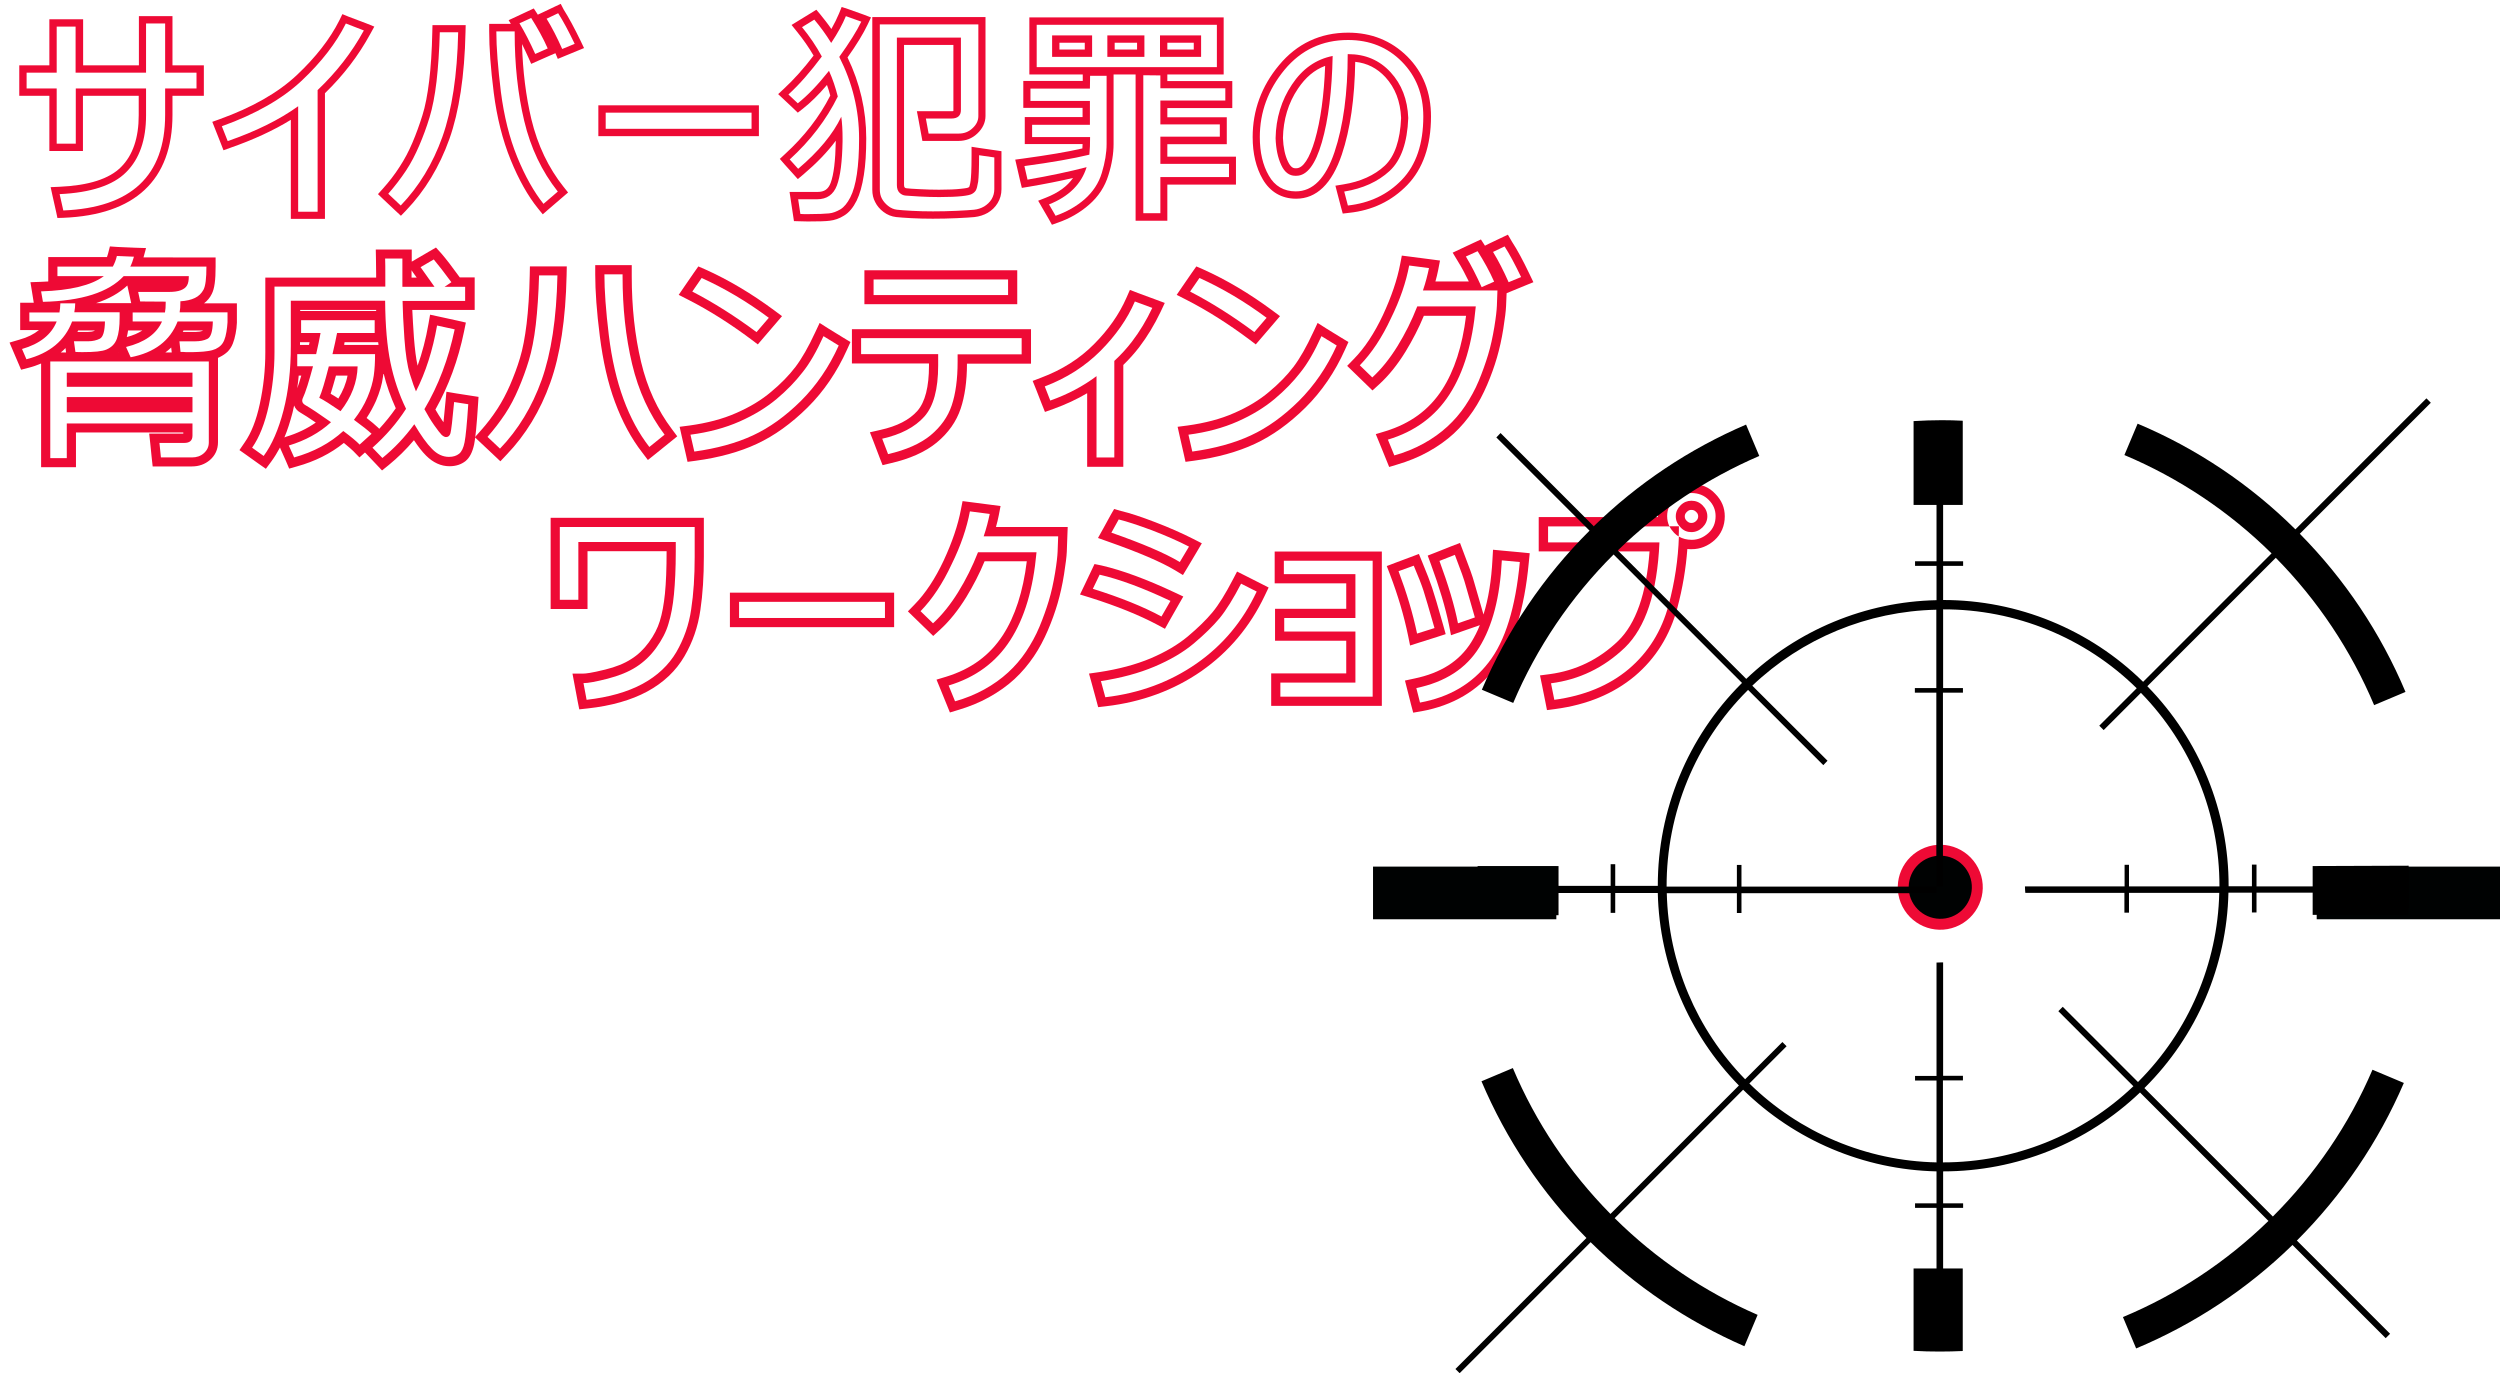<?xml version="1.0" encoding="utf-8"?>
<!-- Generator: Adobe Illustrator 25.4.8, SVG Export Plug-In . SVG Version: 6.00 Build 0)  -->
<svg version="1.1" id="Layer_1" xmlns="http://www.w3.org/2000/svg" xmlns:xlink="http://www.w3.org/1999/xlink" x="0px" y="0px"
	 viewBox="0 0 1362.5 748.5" style="enable-background:new 0 0 1362.5 748.5;" xml:space="preserve">
<style type="text/css">
	.st0{fill:#EE0A35;}
	.st1{fill:#000202;}
</style>
<g>
	<g>
		<g>
			<path class="st0" d="M63.7,139.5l9.3,0.4c-0.6,2.1-1.2,3.9-2,5.4h41.5c0,6.4-0.5,10.6-1.6,12.6c-1.1,2-2.6,3.5-4.7,4.5
				c-2.1,1-4.7,1.6-7.9,1.8v1c0,1.7-0.1,3.4-0.4,5h26.1v5.4c-0.1,1.8-0.3,3.5-0.6,5.3c-0.3,1.8-0.7,3.3-1.2,4.5
				c-0.5,1.2-1.1,2.1-1.8,2.8c-0.8,0.8-1.7,1.4-2.9,2c-1.2,0.5-2.5,0.9-4.1,1.1c-1.6,0.3-3.4,0.4-5.4,0.5l-2.8,0.1h-1.2h-2.7
				l-1.4-0.1h-1.5l-0.6-5.8h8.8c2.3,0,4.5-0.4,6.4-1.3c1.9-0.9,2.9-4,3-9.5H96.8c-4.1,10.5-12.6,17-25.6,19.5l-2.5-5.6
				c10.1-2.5,16.6-7.1,19.6-13.9H72.3v-4.9h17.6c0.3-1.5,0.4-3.2,0.4-5v-0.9l-13.9-0.1l-1.1-5.2h17c2.5,0,4.6-0.3,6.2-0.9
				c1.6-0.6,2.8-1.5,3.4-2.6c0.7-1.1,1-2.8,1-5.1H67.4c-8.2,8.8-22.8,13.5-44,14l-1-5.7c16-0.5,27.4-3.3,34.2-8.3H31.3v-5.2h30.2
				C62.4,143.6,63.2,141.7,63.7,139.5 M41,165.2c0,1.6-0.2,3.3-0.5,5h24.7v2.9c0,4.9-0.5,8.7-1.5,11.5c-1,2.8-2.9,4.7-5.7,5.9
				c-2.3,1-6.6,1.4-12.8,1.4c-1.3,0-2.7,0-4.1-0.1l-0.8-5.8h7.6c2.5,0,4.7-0.5,6.5-1.4c1.8-0.9,2.7-4.1,2.8-9.4H39.3
				c-3.9,10.4-12.2,17.3-24.9,20.6l-2.4-5.6c9.7-2.8,16-7.8,18.9-15H16v-4.9h16.4c0.3-1.4,0.4-3.1,0.5-5H41 M113.8,197.1v44
				c0,2.4-0.9,4.3-2.7,5.9s-4,2.3-6.5,2.3H87.7l-0.8-7.9h13.5c3,0,4.5-1.3,4.5-4v-6.6H36.4v18.9h-9v-52.7H113.8 M36.4,210.8h68.5
				v-7.7H36.4V210.8 M36.4,224.7h68.5v-8.3H36.4V224.7 M59.9,134.3l-1,3.9c-0.2,0.7-0.4,1.3-0.6,1.9h-27h-5v5v5.2v3.1
				c-1.3,0.1-2.6,0.1-4,0.2l-5.7,0.2l0.9,5.6l0.9,5.6H16h-5v5v4.9v5h5h5.2c-2.7,2.2-6.2,4-10.6,5.2l-5.4,1.6l2.2,5.2l2.4,5.6l1.7,4
				l4.2-1.1c2.4-0.6,4.6-1.4,6.7-2.3v51.5v5h5h9h5v-5v-13.9h58.5v0.6h-13h-5.6l0.6,5.5l0.8,7.9l0.5,4.5h4.5h16.9
				c3.8,0,7.1-1.2,9.8-3.5c2.9-2.5,4.4-5.8,4.4-9.7v-44v-2c0.3-0.1,0.6-0.2,0.9-0.4l0,0l0,0c1.7-0.8,3.1-1.8,4.3-2.9
				c1.2-1.2,2.2-2.7,2.9-4.5l0,0l0,0c0.6-1.5,1.1-3.3,1.5-5.4c0.4-1.9,0.6-3.9,0.7-5.9l0-0.1v-0.1v-5.4v-5h-5h-12.9
				c1.7-1.3,3.2-3,4.2-5.1c1.5-2.9,2.1-7.5,2.1-14.9v-5h-5H78.2l1.4-5.1l-6.2-0.2l-9.3-0.4L59.9,134.3L59.9,134.3z M52.4,165.2
				c7-2.3,12.6-5.5,17-9.6l1,4.5l1.1,5.1h-1.3h-5H52.4L52.4,165.2z M100,180.1h10.5c0,0.1-0.1,0.2-0.1,0.2c-1.1,0.4-2.3,0.6-3.7,0.6
				h-7.1C99.8,180.7,99.9,180.4,100,180.1L100,180.1z M69.8,180.1h2.5h5.3c-2.3,1.5-5.1,2.7-8.5,3.6
				C69.4,182.6,69.6,181.4,69.8,180.1L69.8,180.1z M42.6,180.1h9c0,0.1-0.1,0.2-0.1,0.2c-1,0.4-2.2,0.6-3.6,0.6h-5.7
				C42.3,180.7,42.4,180.4,42.6,180.1L42.6,180.1z M90.1,192.1c1.1-0.8,2.2-1.7,3.2-2.7l0.3,2.7H90.1L90.1,192.1z M33.1,192.1
				c0.9-0.7,1.8-1.5,2.6-2.4l0.3,2.4H33.1L33.1,192.1z M64.5,192.1c0,0,0.1-0.1,0.1-0.1l0,0.1H64.5L64.5,192.1z"/>
		</g>
		<g>
			<path class="st0" d="M219.3,141v15.3h17.5l-7.6-10.7l7.2-4.2c2.5,3,5.7,7.1,9.6,12.4l-3.7,2.5h11.2v7.7h-34.1
				c0.1,5.2,0.4,12,1,20.5c0.6,8.5,1.6,15,3,19.4c1.4,4.5,2.5,7.6,3.3,9.4c5.3-10.4,9.1-22.3,11.5-35.9l9.6,2.1
				c-3.4,16.2-8.9,30.7-16.5,43.5c1.7,3.1,3.4,6,5.3,8.7c1.9,2.7,3.3,4.5,4.1,5.3c0.9,0.8,1.7,1.2,2.4,1.2c1.2,0,2-0.7,2.4-2.1
				c0.4-1.4,1.1-7.1,2-17l7.7,1.2c-0.7,10.7-1.4,17.7-2,20.7c-0.6,3.1-1.6,5.2-3,6.3c-1.4,1.1-3.2,1.7-5.5,1.7
				c-3.3,0-6.4-1.4-9.2-4.3c-2.9-2.9-6.1-7.4-9.7-13.5c-5.2,7.1-11,13.2-17.4,18.4L203,244c7.2-6.4,13.3-13.4,18.3-21.2
				c-3.9-8-6.7-16.5-8.5-25.2c-1.8-8.8-2.8-20-2.9-33.7h-51.4v24.6c0,13.1-1.3,24.8-4,35.2c-2.7,10.4-6.3,18.7-10.8,24.8l-6.3-4.5
				c4-5.7,7-13.4,9.1-23c2-9.6,3.1-19.3,3.1-29.1v-35.7h60.4v-6.8c0-3.1,0-5.9-0.1-8.5H219.3 M204.2,174.5v7h-20.5
				c-0.6,3.1-1.4,6.9-2.5,11.5h23.2c0,4.3-0.2,8.2-0.7,11.7c-0.5,3.5-1.6,7.5-3.4,11.7c-1.8,4.3-4.3,8.4-7.4,12.4
				c4.4,3.2,7.7,5.8,9.6,7.6l-6.5,5.9c-1.6-1.7-4.6-4.2-8.9-7.4c-7.2,6.6-16.1,11.4-26.8,14.4l-2.9-6.5c9-2.7,16.7-6.9,23-12.7
				c-6.2-4.4-11-7.6-14.3-9.5c-0.9-0.6-1.4-1.3-1.4-2.3c0-0.3,0.1-0.6,0.2-1c1.7-3.6,3.5-9.5,5.7-17.7h-8.6V193h10.3
				c1-4.3,1.8-8.2,2.4-11.5h-10.6v-7H204.2 M194.9,199.7h-15.7c-2.1,8.2-3.8,14-5.2,17.1c2.4,1.2,6.2,3.6,11.6,7.3
				C191.6,216.4,194.7,208.3,194.9,199.7 M237.6,134.9l-3.6,2.1l-7.2,4.2l-2.4,1.4V141v-5h-5h-9.5h-5.1l0.1,5.1
				c0,2.6,0.1,5.5,0.1,8.4v1.8h-55.4h-5v5V192c0,9.5-1,18.9-3,28.1c-1.9,8.9-4.7,16-8.3,21.1l-2.8,4.1l4.1,2.9l6.3,4.5l4,2.8
				l2.9-3.9c1.7-2.3,3.3-4.9,4.8-7.7l0.4,1l2.9,6.5l1.7,4l4.2-1.2c9.8-2.7,18.4-7,25.6-12.8c2.9,2.3,4.3,3.7,5.1,4.4l3.4,3.5l3-2.7
				l0.7,0.7l5.4,5.7l3.2,3.4l3.6-2.9c4.9-4,9.6-8.6,13.8-13.6c2.3,3.5,4.5,6.3,6.6,8.4c3.8,3.8,8.1,5.8,12.8,5.8
				c3.5,0,6.4-1,8.7-2.8c2.3-1.9,3.8-4.9,4.7-9.1c0.7-3.3,1.4-10.3,2.1-21.4l0.3-4.5l-4.5-0.7l-7.7-1.2l-5.3-0.9l-0.5,5.3
				c-0.5,5.3-0.9,8.9-1.1,11.3c-0.2-0.3-0.4-0.6-0.7-1c-1.3-1.9-2.5-3.8-3.7-5.9c7.1-12.6,12.4-26.9,15.6-42.5l1-4.9l-4.8-1.1
				l-9.6-2.1l-5.1-1.1l-0.9,5.1c-1.4,8.1-3.4,15.7-5.9,22.7c-0.9-3.9-1.5-9-2-15.2c-0.4-5.8-0.7-10.9-0.9-15.2h29h5v-5v-7.7v-5h-5
				h-3.1l-0.3-0.4c-3.9-5.4-7.2-9.7-9.8-12.7L237.6,134.9L237.6,134.9z M224.3,151.3v-4l0.8,1.2l2,2.8H224.3L224.3,151.3z
				 M163.5,168.9H205c0,0.2,0,0.4,0,0.6h-0.8h-40h-0.6V168.9L163.5,168.9z M187.8,186.5h16.4h1.9c0.1,0.5,0.1,1,0.2,1.5h-1.8h-16.9
				C187.6,187.5,187.7,187,187.8,186.5L187.8,186.5z M163.5,186.5h0.6h4.6c-0.1,0.5-0.2,1-0.3,1.5h-4.9V186.5L163.5,186.5z
				 M199.8,227.8c2-3,3.7-6.2,5.1-9.3c2-4.7,3.3-9.1,3.8-13c0.1-0.7,0.2-1.5,0.3-2.2c1.6,6.6,3.9,13,6.7,19.2
				c-2.7,3.9-5.7,7.6-9,11.2l-0.7-0.7C204.4,231.5,202.4,229.8,199.8,227.8L199.8,227.8z M183.1,204.7h6.3c-0.8,4.3-2.5,8.4-5,12.5
				c-1.5-1-2.9-1.9-4.2-2.6C181,212,182,208.7,183.1,204.7L183.1,204.7z M162.8,204.7h1.4c-0.8,2.7-1.5,5-2.2,6.9
				C162.3,209.4,162.6,207.1,162.8,204.7L162.8,204.7z M155,238.4c1.7-4,3.1-8.5,4.4-13.4c0.3-1.3,0.6-2.6,0.9-4
				c0.6,1.6,1.7,2.9,3.3,3.8l0,0l0,0c2.1,1.2,5,3.1,8.5,5.5c-4.7,3.3-10.1,5.9-16.1,7.7L155,238.4L155,238.4z"/>
		</g>
		<g>
			<path class="st0" d="M339.3,149.5v1c0,17.2,1.7,33.2,5.2,47.9c3.5,14.7,9.4,27.5,17.7,38.5l-8.3,6.7c-5.7-7.3-10.4-16-14.1-26.1
				c-3.7-10.1-6.4-21.7-8-34.9c-1.6-13.2-2.4-24.2-2.4-33.1H339.3 M303.8,150.2c-0.5,23.4-3.4,42.3-8.6,56.9
				c-5.2,14.6-12.8,27.1-22.7,37.4l-6.8-6.4c3.6-4.1,6.8-8.3,9.6-12.5s5.2-8.9,7.3-13.8c2.1-4.9,4-10,5.6-15.3
				c1.6-5.3,2.9-11.8,3.8-19.5c0.9-7.7,1.5-16.7,1.8-26.9H303.8 M344.3,144.5h-5h-9.9h-5v5c0,9,0.8,20.4,2.5,33.7
				c1.7,13.5,4.4,25.6,8.3,36c3.9,10.5,8.8,19.7,14.8,27.4l3.1,4.1l4-3.2l8.3-6.7l3.7-3l-2.9-3.9c-7.8-10.3-13.5-22.6-16.8-36.6
				c-3.4-14.2-5.1-30-5.1-46.8v-1V144.5L344.3,144.5z M308.9,145.2h-5.1h-10.1h-4.9l-0.1,4.9c-0.2,10-0.8,18.9-1.7,26.4
				c-0.9,7.4-2.1,13.7-3.6,18.6c-1.5,5.1-3.4,10-5.4,14.7c-2,4.6-4.3,9-6.9,13c-2.6,4-5.6,8-9.1,11.9l-3.2,3.6l3.5,3.3l6.8,6.4
				l3.6,3.4l3.4-3.6c10.4-10.8,18.4-24,23.8-39.2c5.4-15,8.4-34.7,8.9-58.5L308.9,145.2L308.9,145.2z"/>
		</g>
		<g>
			<path class="st0" d="M382.4,151.5c12.4,5.6,24.6,12.8,36.6,21.7l-6.7,7.8c-11.7-8.7-23.4-16.1-35-22.1L382.4,151.5 M448.8,183.2
				l8.3,5.1c-5.3,11.8-12.2,21.8-20.6,30.2c-8.4,8.3-17.1,14.6-26.2,18.8c-9,4.2-19.7,7.1-31.9,8.8l-2.1-9.2
				c10-1.3,18.9-3.7,26.8-7.2c7.9-3.5,14.6-7.6,20.2-12.3c5.6-4.7,10.2-9.5,14-14.4C441.2,198.2,445,191.6,448.8,183.2 M380.6,145.2
				l-2.4,3.4l-5.1,7.4l-3.2,4.7l5.1,2.6c11.4,5.8,22.9,13.1,34.3,21.6l3.7,2.8l3-3.5l6.7-7.8l3.5-4.1l-4.3-3.2
				c-12.3-9.1-24.9-16.6-37.6-22.3L380.6,145.2L380.6,145.2z M446.7,176l-2.4,5.1c-3.7,8-7.3,14.3-10.8,18.9
				c-3.5,4.6-8,9.2-13.3,13.6c-5.2,4.4-11.6,8.3-19,11.5c-7.4,3.3-16,5.5-25.4,6.8l-5.4,0.7l1.2,5.4l2.1,9.2l1,4.5l4.5-0.6
				c12.6-1.7,23.9-4.8,33.3-9.2c9.5-4.4,18.8-11.1,27.6-19.8c8.8-8.7,16.1-19.4,21.6-31.7l1.8-4l-3.8-2.3l-8.3-5.1L446.7,176
				L446.7,176z"/>
		</g>
		<g>
			<path class="st0" d="M549.4,152.3v8.5h-73.3v-8.5H549.4 M556.8,184.4v8.7h-34.9v4c0,9.6-1.1,17.5-3.2,23.8
				c-2.1,6.3-6,11.7-11.5,16.3c-5.6,4.6-13.3,8-23.2,10.3l-3.2-8.4c10.2-2.3,17.8-6.3,22.9-12c5.1-5.7,7.6-15,7.6-27.9v-6.2h-42
				v-8.7H556.8 M554.4,147.3h-5h-73.3h-5v5v8.5v5h5h73.3h5v-5v-8.5V147.3L554.4,147.3z M561.8,179.4h-5h-87.5h-5v5v8.7v5h5h37v1.2
				c0,11.5-2.1,19.8-6.3,24.6c-4.3,4.9-11.1,8.4-20.2,10.4l-5.7,1.3l2.1,5.4l3.2,8.4l1.6,4.1l4.2-1c10.6-2.4,19.1-6.2,25.3-11.3
				c6.3-5.2,10.7-11.4,13.1-18.6c2.2-6.6,3.4-14.8,3.4-24.4h29.9h5v-5v-8.7V179.4L561.8,179.4z"/>
		</g>
		<g>
			<path class="st0" d="M618.5,164.3l9.5,3.5c-3.1,6.6-6.8,12.8-11.1,18.4c-2.6,3.4-5.8,7-9.6,10.5v52.6h-9.7V205
				c-7.2,5.4-15.6,9.9-25.2,13.3l-3-7.7c11.9-4.5,22-11,30.4-19.4C608.1,182.8,614.4,173.9,618.5,164.3 M615.8,158l-1.9,4.3
				c-3.9,8.9-9.8,17.4-17.7,25.3c-7.8,7.9-17.5,14-28.7,18.2l-4.7,1.8l1.9,4.7l3,7.7l1.8,4.5l4.5-1.6c6.7-2.4,12.9-5.3,18.5-8.6
				v35.1v5h5h9.7h5v-5v-50.5c3.3-3.2,6.2-6.5,8.6-9.6c4.5-5.9,8.4-12.4,11.7-19.3l2.3-4.9l-5.1-1.9l-9.5-3.5L615.8,158L615.8,158z"
				/>
		</g>
		<g>
			<path class="st0" d="M653.7,151.5c12.4,5.6,24.6,12.8,36.6,21.7l-6.7,7.8c-11.7-8.7-23.4-16.1-35-22.1L653.7,151.5 M720.2,183.2
				l8.3,5.1c-5.3,11.8-12.2,21.8-20.6,30.2c-8.4,8.3-17.1,14.6-26.2,18.8c-9,4.2-19.7,7.1-31.9,8.8l-2.1-9.2
				c10-1.3,18.9-3.7,26.8-7.2c7.9-3.5,14.6-7.6,20.2-12.3c5.6-4.7,10.2-9.5,14-14.4C712.6,198.2,716.4,191.6,720.2,183.2 M652,145.2
				l-2.4,3.4l-5.1,7.4l-3.2,4.7l5.1,2.6c11.4,5.8,22.9,13.1,34.3,21.6l3.7,2.8l3-3.5l6.7-7.8l3.5-4.1l-4.3-3.2
				c-12.3-9.1-24.9-16.6-37.6-22.3L652,145.2L652,145.2z M718.1,176l-2.4,5.1c-3.7,8-7.3,14.3-10.8,18.9c-3.5,4.6-8,9.2-13.3,13.6
				c-5.2,4.4-11.6,8.3-19,11.5c-7.4,3.3-16,5.5-25.4,6.8l-5.4,0.7l1.2,5.4l2.1,9.2l1,4.5l4.5-0.6c12.6-1.7,23.9-4.8,33.3-9.2
				c9.5-4.4,18.8-11.1,27.6-19.8c8.8-8.7,16.1-19.4,21.6-31.7l1.8-4l-3.8-2.3l-8.3-5.1L718.1,176L718.1,176z"/>
		</g>
		<g>
			<path class="st0" d="M820,134.3c2.7,4.2,5.7,9.8,9,16.7l-6.8,2.8c-2.7-6.1-5.5-11.6-8.5-16.5L820,134.3 M805.3,136.9
				c3.4,5.4,6.5,10.9,9,16.6l-6.8,3c-2.9-6.4-5.7-11.9-8.6-16.7L805.3,136.9 M768,144.7l10.8,1.4c-0.8,3.8-1.8,7.8-3.3,12.2h40.6
				l-0.3,8.3c-0.1,2.4-0.5,6.3-1.4,11.7c-0.9,5.4-2,10.5-3.4,15.1c-1.4,4.6-3.1,9.4-5.1,14.2c-2,4.8-4.5,9.3-7.3,13.5
				c-2.8,4.2-6.1,8-9.8,11.4c-3.7,3.4-8,6.5-12.9,9.2c-4.9,2.7-10.2,4.9-16,6.5l-3.5-8.6c14.7-4.4,25.9-12.7,33.6-24.7
				c7.8-12.1,12.5-28,14.3-47.9h-31.9c-3,7.7-6.6,14.9-10.8,21.7c-4.2,6.8-8.8,12.5-13.7,17l-6.8-6.6c6.5-6.7,12.1-15.2,16.9-25.5
				C763.1,163.3,766.3,153.7,768,144.7 M821.8,127.9l-4,1.9l-6.3,3l-2.2,1.1l-2.2-3.4l-3.9,1.8l-6.4,3l-5.1,2.4l2.9,4.8
				c2,3.2,3.9,6.8,5.9,10.9h-18.2c0.6-2.1,1.1-4.2,1.5-6.2l1-5.2l-5.3-0.7l-10.8-1.4l-4.7-0.6l-0.9,4.6c-1.6,8.5-4.8,17.9-9.4,27.8
				c-4.6,9.8-9.9,17.9-16,24.1l-3.5,3.6l3.6,3.5l6.8,6.6l3.4,3.3l3.5-3.2c5.3-4.8,10.2-10.9,14.6-18.1c3.7-6.1,7.1-12.6,9.9-19.4h23
				c-2,16.5-6.4,30-13,40.2c-7.2,11.1-17.3,18.5-30.9,22.7l-5.3,1.6l2.1,5.1l3.5,8.6l1.7,4.2l4.3-1.3c6.1-1.8,11.8-4.1,17-7
				c5.2-2.9,9.9-6.2,13.9-9.9c4-3.7,7.5-7.9,10.5-12.3c3-4.4,5.5-9.2,7.7-14.3c2.1-4.9,3.9-9.9,5.3-14.7c1.4-4.8,2.6-10.1,3.5-15.8
				c0.9-5.7,1.4-9.7,1.5-12.3l0.3-7.1l2.9-1.2l6.8-2.8l4.9-2l-2.3-4.8c-3.4-7.1-6.5-12.9-9.4-17.3L821.8,127.9L821.8,127.9z"/>
		</g>
	</g>
	<g>
		<g>
			<path class="st0" d="M90,12.8v26.8h17.1v8.6H90v14.4c0,33.2-18.5,50.6-55.5,52.1l-2-8.9c17-0.8,29.2-4.8,36.3-12
				c7.2-7.2,10.8-17.5,10.8-31V48.2H41.3v30.1H30.9V48.2H14.5v-8.6h16.4V14.5h10.3v25.1h38.4V12.8H90 M94,8.8h-4H79.7h-4v4v22.8
				H45.3V14.5v-4h-4H30.9h-4v4v21.1H14.5h-4v4v8.6v4h4h12.4v26.1v4h4h10.3h4v-4V52.2h30.4v10.6c0,12.3-3.2,21.8-9.6,28.2
				c-6.4,6.5-17.7,10.1-33.7,10.8l-4.7,0.2l1,4.6l2,8.9l0.7,3.3l3.3-0.1c19.4-0.8,34.3-5.9,44.2-15.2C88.9,94.1,94,80.3,94,62.6
				V52.2h13.1h4v-4v-8.6v-4h-4H94V12.8V8.8L94,8.8z"/>
		</g>
		<g>
			<path class="st0" d="M188.5,12.8l9.8,3.8c-6.5,11.9-14.9,22.7-25.2,32.5v66.3h-10.6V57.9c-10.3,7.4-23.1,13.7-38.4,19l-3.2-8.1
				c18.4-6.6,33-14.9,43.6-24.9S183.2,23.5,188.5,12.8 M186.6,7.7l-1.6,3.3c-5.1,10.2-12.9,20.2-23.2,29.9
				c-10.2,9.6-24.4,17.7-42.2,24.1l-3.9,1.4l1.5,3.8l3.2,8.1l1.4,3.6l3.6-1.3c12.6-4.4,23.7-9.5,33.1-15.3v50v4h4h10.6h4v-4V50.8
				c10-9.7,18.3-20.5,24.7-32.3l2.2-4l-4.2-1.7L190,9.1L186.6,7.7L186.6,7.7z"/>
		</g>
		<g>
			<path class="st0" d="M304.2,7.2c2.7,4.2,5.7,9.8,9,16.7l-6.8,2.8c-2.7-6.1-5.5-11.6-8.5-16.5L304.2,7.2 M289.5,9.8
				c3.4,5.4,6.5,10.9,9,16.6l-6.8,3c-2.9-6.4-5.7-11.9-8.6-16.7L289.5,9.8 M280.5,17v1c0,17.2,1.7,33.2,5.2,47.9
				c3.5,14.7,9.6,27.5,18.3,38.5l-7.8,6.7c-5.2-6.5-10-15-14.3-25.5s-7.2-22.3-8.9-35.4c-1.6-13.2-2.5-24.2-2.5-33.1H280.5
				 M249.7,17.7c-0.5,23.4-3.4,42.3-8.6,56.9c-5.2,14.6-12.8,27.1-22.7,37.4l-6.8-6.4c3.6-4.1,6.8-8.3,9.6-12.5s5.2-8.9,7.3-13.8
				c2.1-4.9,4-10,5.6-15.3c1.6-5.3,2.9-11.8,3.8-19.5c0.9-7.7,1.5-16.7,1.8-26.9H249.7 M305.6,2.1l-3.2,1.5l-6.3,3l-3,1.4
				c-0.1-0.2-0.2-0.3-0.3-0.5l-1.9-2.9l-3.2,1.5l-6.4,3l-4.1,1.9l1.2,2h-7.8h-4v4c0,9,0.8,20.3,2.5,33.6c1.7,13.4,4.8,25.7,9.2,36.5
				c4.4,10.8,9.4,19.7,14.9,26.5l2.6,3.2l3.1-2.7l7.8-6.7l2.9-2.5l-2.4-3c-8.3-10.4-14.2-22.8-17.6-36.9c-3-12.6-4.7-26.4-5.1-41
				c1.1,2.3,2.3,4.7,3.4,7.2l1.6,3.6l3.6-1.6l6.8-3l2.8-1.2l1.3,3.1l3.6-1.5l6.8-2.8l3.9-1.6l-1.8-3.8c-3.4-7-6.5-12.8-9.3-17.2
				L305.6,2.1L305.6,2.1z M253.8,13.7h-4.1h-10.1h-3.9l-0.1,3.9c-0.2,10-0.8,19-1.7,26.5c-0.9,7.4-2.1,13.8-3.7,18.8
				c-1.6,5.1-3.4,10.1-5.4,14.8c-2,4.7-4.3,9.1-7,13.2c-2.6,4.1-5.7,8.1-9.2,12l-2.6,2.9l2.8,2.7l6.8,6.4l2.9,2.7l2.8-2.9
				c10.3-10.7,18.2-23.8,23.6-38.9c5.3-14.9,8.3-34.5,8.8-58.2L253.8,13.7L253.8,13.7z"/>
		</g>
		<g>
			<path class="st0" d="M409.6,61.4v8.8h-79.5v-8.8H409.6 M413.6,57.4h-4h-79.5h-4v4v8.8v4h4h79.5h4v-4v-8.8V57.4L413.6,57.4z"/>
		</g>
		<g>
			<path class="st0" d="M461,8.8l8.4,3c-2.4,5-6.4,11.4-12,19.2c7.2,14.2,10.8,29,10.8,44.5c0,7.6-0.4,14-1.2,19.4
				c-0.8,5.4-2,9.6-3.6,12.7s-3.4,5.3-5.4,6.5c-2.1,1.2-4.1,2-6.2,2.2c-2.1,0.2-5.9,0.4-11.5,0.4c-1.6,0-3,0-4.1-0.1l-1.2-8h10.3
				c5.3,0,8.9-2.5,10.8-7.5c1.9-5,2.9-13,3.1-24.1v-1.7c0-4.1-0.2-8-0.7-11.7C454,73.1,446.1,82.6,435,92l-4.6-5.1
				c11.3-10.3,20-21.7,26.2-34.3c-1.2-4.7-2.7-9.4-4.8-14c-6.1,7.7-11.7,13.5-17,17.7l-5.1-4.8c6.1-5.6,12.1-12.5,18.2-20.7
				c-3-5.6-6.6-10.9-10.8-16l6.7-4.1c3.2,3.8,6.3,8,9.2,12.7C456.6,18,459.2,13.2,461,8.8 M533.2,13.3v50c0,2.5-1.1,4.7-3.2,6.6
				c-2.1,2-4.6,2.9-7.5,2.9h-16.4l-1.5-8.2h13.9c3.5,0,5.2-1.6,5.2-4.7V20.5h-34.9v80.4c0,1.8,0.5,3.2,1.4,4.1c1,1,2.1,1.5,3.4,1.6
				c1.3,0.1,3.8,0.3,7.6,0.5c3.7,0.2,7.3,0.3,10.7,0.3c5.4,0,9.5-0.2,12.3-0.5c2.8-0.3,4.6-0.7,5.5-1.2c0.9-0.5,1.6-1.1,2.1-1.9
				c0.5-0.8,0.9-2.4,1.3-4.8c0.3-2.4,0.5-7.2,0.5-14.4l8.3,1.2v17.3c0,2-0.5,3.8-1.5,5.5c-1,1.6-2.4,2.9-4,3.9
				c-1.7,1-3.6,1.6-5.6,1.8c-2.1,0.2-5.2,0.4-9.5,0.6c-4.3,0.2-8.5,0.3-12.8,0.3c-4.1,0-7.9-0.1-11.5-0.3c-3.6-0.2-6.3-0.4-8.1-0.6
				c-1.8-0.2-3.4-0.9-4.9-2.1c-1.5-1.2-2.6-2.5-3.4-4c-0.8-1.5-1.1-3.2-1.1-5V13.3H533.2 M458.7,3.8l-1.4,3.5
				c-1.1,2.6-2.5,5.5-4.2,8.5c-1.9-2.8-4-5.4-6-7.9l-2.2-2.6l-2.9,1.8l-6.7,4.1l-3.9,2.4l2.9,3.6c3.4,4.2,6.5,8.6,9.1,13.1
				c-5.4,7.1-10.8,13.1-16.2,18.1l-3.1,2.9l3.1,2.9l5.1,4.8l2.5,2.4l2.7-2.1c4.2-3.3,8.6-7.6,13.2-13c0.7,1.9,1.3,3.9,1.8,5.8
				c-5.9,11.6-14.2,22.3-24.6,31.8l-2.9,2.7l2.6,3l4.6,5.1l2.6,2.9l3-2.5c7.2-6.1,13.1-12.2,17.7-18.4V77
				c-0.2,10.6-1.1,18.2-2.8,22.7c-1.3,3.4-3.4,4.9-7.1,4.9H435h-4.7l0.7,4.6l1.2,8l0.5,3.3l3.3,0.1c1.2,0,2.6,0.1,4.2,0.1
				c5.8,0,9.8-0.1,12-0.4c2.6-0.3,5.3-1.2,7.8-2.8c2.7-1.6,5-4.4,6.9-8.2c1.7-3.5,3-8.1,3.9-13.9c0.9-5.5,1.3-12.3,1.3-20
				c0-15.2-3.4-30.1-10.2-44.1c5-7,8.6-13,10.9-17.8l1.9-4L470.8,8l-8.4-3L458.7,3.8L458.7,3.8z M537.2,9.3h-4h-53.8h-4v4v90.1
				c0,2.5,0.5,4.8,1.6,6.8c1,2,2.5,3.8,4.5,5.3c2.1,1.6,4.4,2.5,6.9,2.8c1.9,0.2,4.6,0.4,8.3,0.6c3.6,0.2,7.6,0.3,11.7,0.3
				c4.3,0,8.7-0.1,13-0.3c4.4-0.2,7.6-0.4,9.7-0.6c2.6-0.3,5.1-1.1,7.2-2.3c2.2-1.3,4.1-3.1,5.4-5.3c1.4-2.3,2.1-4.8,2.1-7.6V85.8
				v-3.4l-3.4-0.5l-8.3-1.2l-4.6-0.7v4.6c0,8.7-0.3,12.3-0.5,13.8c-0.3,2.4-0.7,3.1-0.7,3.3c-0.1,0.2-0.3,0.4-0.6,0.5
				c-0.1,0.1-1,0.4-4.1,0.7c-2.6,0.3-6.6,0.5-11.8,0.5c-3.3,0-6.9-0.1-10.5-0.3c-3.6-0.2-6.1-0.3-7.3-0.5c-0.4,0-0.7-0.2-1-0.5
				c-0.1-0.1-0.3-0.6-0.3-1.3V24.5h26.9v35.4c0,0.3,0,0.5,0,0.6c-0.2,0.1-0.5,0.1-1.2,0.1h-13.9h-4.8l0.9,4.7l1.5,8.2l0.6,3.3h3.3
				h16.4c3.9,0,7.4-1.3,10.2-4c2.9-2.7,4.5-6,4.5-9.6v-50V9.3L537.2,9.3z"/>
		</g>
		<g>
			<path class="st0" d="M663.2,13.5v23.1H565V13.5H663.2 M632.2,31h22.4V19.3h-22.4V31 M603.5,31h20.2V19.3h-20.2V31 M573.4,31h21.8
				V19.3h-21.8V31 M623.1,41l9.3,0.1v7h35.4v6.7h-35.4v13h32.4v6.7h-32.4v14.8h37.4v7.2h-37.4v19.7h-9.3V41 M603.1,41.2v37.3
				c0,4.8-0.9,10.1-2.6,15.7c-1.7,5.7-4.9,10.4-9.4,14.4c-4.5,3.9-9.8,6.9-15.8,9l-3.6-6.2c10.7-4.2,17.6-11,20.5-20.3
				c-9.3,2.4-20,4.7-32.2,6.8l-1.7-7.4c14.9-2,26.7-4.1,35.4-6.2c0.3-2.9,0.4-6.1,0.4-9.5v-0.1h-31.6v-6.7H594v-13h-32.4v-6.7H594
				l0.1-7H603.1 M667.2,9.5h-4H565h-4v4v23.1v4h4h25.1l0,0.5l0,3h-28.4h-4v4v6.7v4h4H590v5h-27.5h-4v4v6.7v4h4H590
				c0,0.8-0.1,1.6-0.1,2.4c-8.2,1.9-19,3.7-32.2,5.5l-4.4,0.6l1,4.3l1.7,7.4l0.9,3.7l3.7-0.6c8.8-1.5,16.9-3.1,24.2-4.8
				c-3.2,4.6-8.1,8.1-14.7,10.7l-4.3,1.7l2.3,4l3.6,6.2l1.6,2.9l3.1-1.1c6.4-2.2,12.2-5.5,17.1-9.8c5.1-4.4,8.7-9.9,10.6-16.2
				c1.9-6,2.8-11.7,2.8-16.9V41.2v-0.6h12V41v75.3v4h4h9.3h4v-4v-15.7h33.4h4v-4v-7.2v-4h-4h-33.4v-6.8h28.4h4v-4v-6.7v-4h-4h-28.4
				v-5h31.4h4v-4v-6.7v-4h-4h-31.4v-3v-0.6h26.7h4v-4V13.5V9.5L667.2,9.5z M636.2,23.3h14.4V27h-14.4V23.3L636.2,23.3z M607.5,23.3
				h12.2V27h-12.2V23.3L607.5,23.3z M577.4,23.3h13.8V27h-13.8V23.3L577.4,23.3z"/>
		</g>
		<g>
			<path class="st0" d="M734.7,21.8c11.7,0,21.5,3.9,29.3,11.8c7.8,7.9,11.7,17.8,11.7,29.9c0,14.9-3.9,26.4-11.7,34.5
				c-7.8,8.1-17.6,12.7-29.4,14l-2-7.6c10.1-1.6,18.4-5.4,24.7-11.2c6.3-5.8,9.7-15.5,10.2-28.9c-0.4-10.1-3.6-18.4-9.7-25
				c-6-6.5-13.7-9.8-23-9.8c-0.1,0-0.2,0-0.3,0c0,21.3-2.4,39.1-7.2,53.4c-4.8,14.3-11.8,21.4-21.1,21.4c-6.5,0-11.5-2.9-14.7-8.6
				c-3.3-5.7-4.9-12.7-4.9-21c0-13.6,4.5-25.8,13.5-36.7C709.1,27.2,720.6,21.8,734.7,21.8 M726.3,30.5c-9.1,1.8-16.5,7-22.2,15.6
				c-5.7,8.5-8.7,18.3-8.9,29.2c0.2,5.8,1.2,10.7,3.1,14.7c1.8,3.9,4.4,5.8,7.6,5.8c0.1,0,0.3,0,0.4,0c0.1,0,0.1,0,0.2,0
				c5.8,0,10.4-6.1,13.9-18.2C724,65.2,725.9,49.5,726.3,30.5 M734.7,17.8c-15.2,0-27.9,6-37.6,17.7c-9.6,11.5-14.4,24.7-14.4,39.2
				c0,8.9,1.8,16.6,5.5,23c4,6.9,10.3,10.6,18.2,10.6c11.1,0,19.5-8.1,24.9-24.1c4.6-13.7,7-30.6,7.3-50.5
				c6.6,0.7,11.9,3.5,16.4,8.3c5.4,5.9,8.2,13.2,8.6,22.3c-0.5,12.2-3.5,20.9-8.9,26c-5.7,5.3-13.3,8.7-22.6,10.2l-4.3,0.7l1.1,4.3
				l2,7.6l0.9,3.3l3.4-0.4c12.6-1.3,23.3-6.4,31.8-15.2c8.5-8.8,12.9-21.4,12.9-37.3c0-13.1-4.3-24.1-12.9-32.7
				C758.2,22.1,747.4,17.8,734.7,17.8L734.7,17.8z M699.2,75.2c0.2-10,2.9-19.1,8.2-26.9c4.1-6.1,8.9-10.2,14.8-12.4
				c-0.6,16.2-2.5,29.8-5.6,40.5c-2.9,9.9-6.4,15.3-10.1,15.3l-0.1,0l-0.1,0l-0.1,0c-0.1,0-0.1,0-0.2,0c-0.7,0-2.3,0-4-3.5
				C700.3,84.7,699.4,80.3,699.2,75.2L699.2,75.2z"/>
		</g>
	</g>
	<g>
		<g>
			<path class="st0" d="M378.6,287.2v16.4c0,10.5-0.6,19.9-1.9,28.4c-1.2,8.5-4,16.3-8.1,23.4c-4.2,7.1-10.3,12.9-18.4,17.3
				c-8.1,4.4-18.3,7.3-30.5,8.7l-1.7-9.1c2.5,0,6.9-0.8,13.1-2.4c6.2-1.6,11.4-3.7,15.6-6.4c4.2-2.7,7.8-6.1,10.9-10.4
				c3.1-4.3,5.4-8.6,6.7-13.1c1.4-4.5,2.4-9.8,3-16c0.6-6.2,1-14,1-23.4v-5.2h-53.1v31.5h-10.1v-39.7H378.6 M383.6,282.2h-5h-73.5
				h-5v5v39.7v5h5h10.1h5v-5v-26.5h43.1v0.2c0,9.2-0.3,16.9-0.9,22.9c-0.6,5.8-1.5,10.9-2.8,15c-1.2,3.9-3.2,7.8-6,11.6
				c-2.7,3.7-5.9,6.8-9.6,9.1c-3.7,2.4-8.4,4.3-14.1,5.7c-7.6,1.9-10.7,2.2-11.9,2.2h-6l1.1,5.9l1.7,9.1l0.9,4.5l4.6-0.5
				c12.8-1.4,23.7-4.5,32.4-9.2c8.9-4.8,15.7-11.3,20.3-19.2c4.5-7.7,7.4-16.1,8.7-25.2c1.3-8.7,1.9-18.5,1.9-29.1v-16.4V282.2
				L383.6,282.2z"/>
		</g>
		<g>
			<path class="st0" d="M482.3,328v8.8h-79.5V328H482.3 M487.3,323h-5h-79.5h-5v5v8.8v5h5h79.5h5v-5V328V323L487.3,323z"/>
		</g>
		<g>
			<path class="st0" d="M528.6,278.7l10.8,1.4c-0.8,3.8-1.8,7.8-3.3,12.2h40.6l-0.3,8.3c-0.1,2.4-0.5,6.3-1.4,11.7
				c-0.9,5.4-2,10.5-3.4,15.1c-1.4,4.6-3.1,9.4-5.1,14.2c-2,4.8-4.5,9.3-7.3,13.5c-2.8,4.2-6.1,8-9.8,11.4c-3.7,3.4-8,6.5-12.9,9.2
				c-4.9,2.7-10.2,4.9-16,6.5l-3.5-8.6c14.7-4.4,25.9-12.7,33.6-24.7c7.8-12.1,12.5-28,14.3-47.9h-31.9c-3,7.7-6.6,14.9-10.8,21.7
				c-4.2,6.8-8.8,12.5-13.7,17l-6.8-6.6c6.5-6.7,12.1-15.2,16.9-25.5C523.7,297.3,526.9,287.7,528.6,278.7 M524.6,273.1l-0.9,4.6
				c-1.6,8.5-4.8,17.9-9.4,27.8c-4.6,9.8-9.9,17.9-16,24.1l-3.5,3.6l3.6,3.5l6.8,6.6l3.4,3.3l3.5-3.2c5.3-4.8,10.2-10.9,14.6-18.1
				c3.7-6.1,7.1-12.6,9.9-19.4h23c-2,16.5-6.4,30-13,40.2c-7.2,11.1-17.3,18.5-30.9,22.7l-5.3,1.6l2.1,5.1l3.5,8.6l1.7,4.2l4.3-1.3
				c6.1-1.8,11.8-4.1,17-7c5.2-2.9,9.9-6.2,13.9-9.9c4-3.7,7.5-7.9,10.5-12.3c3-4.4,5.5-9.2,7.7-14.3c2.1-4.9,3.9-9.9,5.3-14.7
				c1.4-4.8,2.6-10.1,3.5-15.8c0.9-5.7,1.4-9.7,1.5-12.3l0.3-8.3l0.2-5.2h-5.2h-33.9c0.6-2.1,1.1-4.2,1.5-6.2l1-5.2l-5.3-0.7
				l-10.8-1.4L524.6,273.1L524.6,273.1z"/>
		</g>
		<g>
			<path class="st0" d="M609.7,283.1c4.5,1.1,10.5,3.1,18.1,5.9c7.5,2.9,14.2,5.8,20.2,8.9l-5,8.4c-8-4.8-20.4-10.1-37.3-16
				L609.7,283.1 M599.3,313.2c10.9,2.5,23.8,7.3,38.6,14.3L633,336c-10-5.4-22.4-10.4-37.4-15.1L599.3,313.2 M676.4,318.1l8.5,4.3
				c-7.6,16.2-18.5,29.3-32.9,39.3c-14.4,10-30.9,16.1-49.6,18.3l-2.4-8.8c11-1.7,20.7-4.3,29.2-7.9s15.7-7.8,21.4-12.6
				c5.8-4.9,10.5-9.5,14.1-13.8C668.3,332.5,672.2,326.2,676.4,318.1 M607.2,277.4l-1.9,3.3l-4,7.3l-2.9,5.2l5.6,2
				c16.5,5.8,28.7,11,36.4,15.6l4.3,2.6l2.6-4.3l5-8.4l2.7-4.6l-4.7-2.4c-6.1-3.1-13.1-6.2-20.7-9.1c-7.8-3-13.9-5-18.6-6.1
				L607.2,277.4L607.2,277.4z M596.5,307.4l-1.7,3.6l-3.7,7.8l-2.5,5.2l5.5,1.7c14.6,4.6,26.9,9.6,36.5,14.7l4.3,2.3l2.4-4.3
				l4.9-8.6l2.7-4.7l-4.9-2.3c-15.1-7.1-28.4-12-39.6-14.6L596.5,307.4L596.5,307.4z M674.2,311.5l-2.3,4.4
				c-4,7.7-7.7,13.7-11.1,17.8c-3.4,4.1-7.9,8.5-13.5,13.2c-5.4,4.5-12.2,8.5-20.2,11.9c-8.1,3.4-17.5,5.9-28,7.5l-5.6,0.8l1.5,5.4
				l2.4,8.8l1.1,4.1l4.3-0.5c19.5-2.3,36.9-8.7,51.9-19.1c15-10.5,26.6-24.3,34.6-41.2l2.1-4.4l-4.3-2.2l-8.5-4.3L674.2,311.5
				L674.2,311.5z"/>
		</g>
		<g>
			<path class="st0" d="M748.1,305.6v74.1h-50.3V372h40.9v-27.8h-38.8v-7.4h38.8v-23.9h-39v-7.3H748.1 M753.1,300.6h-5h-48.4h-5v5
				v7.3v5h5h34v13.9h-33.8h-5v5v7.4v5h5h33.8V367h-35.9h-5v5v7.7v5h5h50.3h5v-5v-74.1V300.6L753.1,300.6z"/>
		</g>
		<g>
			<path class="st0" d="M792.9,302.4c3.2,8.3,5.2,13.9,5.9,16.7c0.8,2.9,2.5,8.7,5,17.4l-9.2,3.2c-1.9-9.7-5.3-21-10.1-34
				L792.9,302.4 M818.5,305.4l9.8,0.9c-2.3,24.7-7.9,43-17,54.7c-9,11.7-21.5,19-37.4,21.9l-2-7.9c15.7-3.3,27.1-10.6,34.3-22.2
				C813.4,341.2,817.5,325.4,818.5,305.4 M770.5,308.3c2.5,5.9,4.3,10.5,5.3,13.6c1,3.1,3,9.9,6,20.4l-9.5,3
				c-2.3-11-5.7-22.3-10.1-34L770.5,308.3 M795.7,295.9l-4.7,1.8l-8.3,3.3l-4.6,1.8l1.7,4.6c4.7,12.7,8,23.9,9.9,33.2l1.1,5.6
				l5.4-1.9l9.2-3.2l1.1-0.4c-1.3,3.4-2.9,6.4-4.6,9.2c-6.5,10.4-16.6,16.9-31.1,19.9l-5.1,1.1l1.3,5.1l2,7.9l1.2,4.5l4.6-0.8
				c17-3.1,30.6-11.1,40.4-23.8c9.6-12.4,15.6-31.7,18-57.3l0.5-5l-5-0.5l-9.8-0.9l-5.2-0.5l-0.3,5.2c-0.6,11.5-2.2,21.6-4.9,30.1
				l0,0c-2.5-8.7-4.2-14.5-5-17.3c-0.8-3.1-2.8-8.7-6.1-17.2L795.7,295.9L795.7,295.9z M773.3,301.9l-4.5,1.7l-8.3,3.1l-4.7,1.8
				l1.8,4.7c4.3,11.3,7.6,22.5,9.8,33.2l1.1,5.4l5.3-1.7l9.5-3l4.6-1.5l-1.3-4.7c-3-10.6-5-17.4-6.1-20.6c-1.1-3.3-2.9-8-5.4-14
				L773.3,301.9L773.3,301.9z"/>
		</g>
		<g>
			<path class="st0" d="M921.8,268.7c3.9,0,7.1,1.3,9.5,3.8c2.5,2.5,3.7,5.4,3.7,8.8c0,3.8-1.3,6.9-4,9.3c-2.7,2.4-5.7,3.6-9,3.6
				c-2.7,0-5-0.6-7.1-1.8c0.1-1.9,0.1-3.7,0.1-5.6h-5.2c-0.8-1.7-1.2-3.5-1.2-5.5c0-3.6,1.3-6.6,4-9
				C915.2,269.9,918.3,268.7,921.8,268.7 M921.8,290c2.3,0,4.4-0.9,6.1-2.6c1.7-1.7,2.6-3.7,2.6-6c0-2.3-0.9-4.3-2.6-6
				c-1.7-1.7-3.7-2.5-6.1-2.5c-2.2,0-4.2,0.8-5.9,2.5c-1.7,1.7-2.6,3.7-2.6,6c0,2.3,0.9,4.3,2.6,6C917.5,289.2,919.5,290,921.8,290
				 M909.9,286.9c0.6,1.3,1.5,2.4,2.5,3.5c0.8,0.8,1.6,1.5,2.6,2c-0.4,12.5-2.3,25-5.6,37.3c-3.8,14.2-11,25.8-21.7,34.9
				c-10.7,9-24.3,14.6-40.6,16.8l-1.8-9c15.4-2,28.8-8.5,40.2-19.4c11.4-11,17.7-30.1,18.9-57.4h-60.7v-8.7H909.9 M921.8,263.7
				c-4.8,0-9,1.7-12.6,4.9c-3.6,3.3-5.6,7.7-5.6,12.7c0,0.2,0,0.4,0,0.5h-60h-5v5v8.7v5h5h55.4c-1.7,23.1-7.5,39.5-17.1,48.8
				c-10.5,10.1-23.1,16.2-37.3,18.1l-5.3,0.7l1.1,5.3l1.8,9l0.9,4.6l4.6-0.6c17.2-2.3,31.7-8.3,43.2-17.9
				c11.5-9.7,19.3-22.3,23.3-37.4c2.8-10.5,4.6-21.2,5.4-31.9c0.8,0.1,1.6,0.1,2.4,0.1c4.6,0,8.8-1.7,12.4-4.9
				c3.7-3.3,5.6-7.9,5.6-13c0-4.7-1.7-8.8-5.2-12.3C931.5,265.5,927,263.7,921.8,263.7L921.8,263.7z M921.8,285
				c-0.7,0-1.5-0.1-2.5-1.1c-0.8-0.8-1.1-1.5-1.1-2.5c0-0.9,0.3-1.6,1.1-2.4c1-1,1.8-1.1,2.5-1.1c1.1,0,1.8,0.3,2.6,1.1
				c0.8,0.7,1.1,1.5,1.1,2.4c0,1-0.3,1.7-1.1,2.5C923.6,284.7,922.8,285,921.8,285L921.8,285z"/>
		</g>
	</g>
</g>
<g id="Layer_2_00000011712534507879290710000012555434072797653178_">
	<g id="Layer_1-2">
		<path class="st0" d="M1079,475.1c-4.7-11.9-18.1-17.8-30-13.1c-11.9,4.7-17.8,18.1-13.1,30c4.7,11.9,18.1,17.8,30,13.1
			C1077.8,500.4,1083.7,487,1079,475.1C1079,475.1,1079,475.1,1079,475.1z"/>
		<path class="st1" d="M1073.5,477.3c-3.5-8.9-13.4-13.2-22.3-9.8c-8.9,3.5-13.2,13.4-9.8,22.3c3.5,8.8,13.4,13.2,22.3,9.8
			C1072.6,496.1,1076.9,486.1,1073.5,477.3C1073.5,477.3,1073.5,477.3,1073.5,477.3z"/>
		<rect x="1262.6" y="472.3" class="st1" width="99.9" height="28.7"/>
		<path d="M1260.4,472v11.1h-30.6v-11.9h-2.5v11.8h-12.7c0.1-40.7-15.8-79.9-44.3-109l70-70c22.8,23.1,41,50.4,53.6,80.3l17.1-7.2
			c-13.5-32.1-33.1-61.4-57.6-86.2l71.4-71.4l-2.4-2.4l-71.4,71.4c-24.7-24.5-53.9-44.1-86-57.6l-7.2,17.1
			c29.9,12.6,57.1,30.8,80.2,53.6l-70,70c-29.1-28.6-68.2-44.6-109-44.6v-18.6h10.9v-2.5H1059v-30.7h10.7v-45.9
			c-3.8-0.2-7.6-0.3-11.5-0.3c-5.1,0-10.2,0.2-15.3,0.5v45.7h12.5v30.7h-11.7v2.5h11.7v18.7c-38.7,0.8-75.7,16.2-103.7,42.9l-70-70
			c22.3-21.7,48.5-39.2,77.1-51.5l-7.2-17.1c-30.8,13.2-59,32-83,55.4l-50.8-50.8l-2.3,2.4l50.8,50.8c-25,24.9-44.9,54.3-58.7,86.7
			l17.1,7.2c12.8-30.2,31.4-57.7,54.7-80.9l70,70l-0.3,0.3c-29.3,29.2-45.7,69-45.6,110.3h-23.2v-11.8h-2.5v11.8h-28.4V472h-44.1
			c-0.1,3.5-0.2,7.1-0.2,10.7c0,5.4,0.2,10.8,0.5,16.1h43.8v-12.1h28.4v10.8h2.5v-10.8h23.2c0.9,39.3,16.7,76.8,44.2,104.9l-70,70
			c-22.6-22.9-40.7-49.9-53.2-79.5l-17.1,7.2c13.5,31.8,32.9,60.8,57.2,85.4l-71.4,71.4l2.3,2.3l71.4-71.4
			c24.2,23.9,52.6,43.1,83.8,56.7l7.2-17.1c-29-12.6-55.4-30.4-77.9-52.7l70-70c28.2,27.7,65.9,43.6,105.4,44.5v17.4h-11.7v2.5h11.7
			v33h-12.5v44.9c4.8,0.3,9.5,0.4,14.3,0.4c4.2,0,8.3-0.1,12.5-0.3v-45H1059v-33h10.9v-2.5H1059v-17.4c40,0,78.4-15.4,107.3-43
			l70,70c-22.9,22.3-49.8,40.1-79.3,52.4l7.2,17.1c31.7-13.3,60.6-32.4,85.2-56.4l50.8,50.8l2.4-2.4l-50.8-50.8
			c24.7-24.7,44.5-53.8,58.3-85.9l-17.1-7.2c-12.8,29.9-31.3,57-54.3,80l-70-70c0.1-0.1,0.2-0.2,0.3-0.3
			c28.3-28.2,44.6-66.3,45.5-106.2h12.8v10.8h2.5v-10.8h30.6v12.1h52.2c0.3-4.9,0.4-9.8,0.4-14.8c0-4-0.1-8-0.3-12L1260.4,472z
			 M1157.9,471.3v11.8h-54.3c0,1.2,0.1,2.4,0.2,3.5h54v10.8h2.5v-10.8h49.2c-0.9,38.6-16.7,75.4-44,102.8l-0.3,0.3l-41-41l-2.4,2.4
			l40.9,40.9c-28,26.7-65.1,41.5-103.8,41.5v-44.7h10.9v-2.5H1059v-61.8h-0.9c-0.9,0-1.8,0.1-2.7,0.1v61.8h-11.7v2.5h11.7v44.6
			c-38.2-0.8-74.7-16.2-102-43l20.3-20.3l-2.3-2.3l-20.3,20.3c-26.6-27.2-41.8-63.4-42.7-101.4h38.2v10.8h2.5v-10.8h106.3v-3.6
			H949.1v-11.8h-2.5v11.8h-38.3c-0.1-40.1,15.7-78.6,44.1-106.9c0.1-0.1,0.2-0.2,0.3-0.3l41,41l2.3-2.4l-41-40.9
			c27.1-25.8,62.9-40.6,100.3-41.4V375h-11.7v2.5h11.7v105.6h3.6V377.5h10.9V375H1059v-42.9c39.5-0.1,77.4,15.4,105.5,43l-20.4,20.4
			l2.4,2.4l20.3-20.3c27.5,28.2,42.9,66.1,42.8,105.5h-49.3v-11.8L1157.9,471.3z"/>
		<rect x="748.3" y="472.3" class="st1" width="99.9" height="28.7"/>
	</g>
</g>
</svg>
